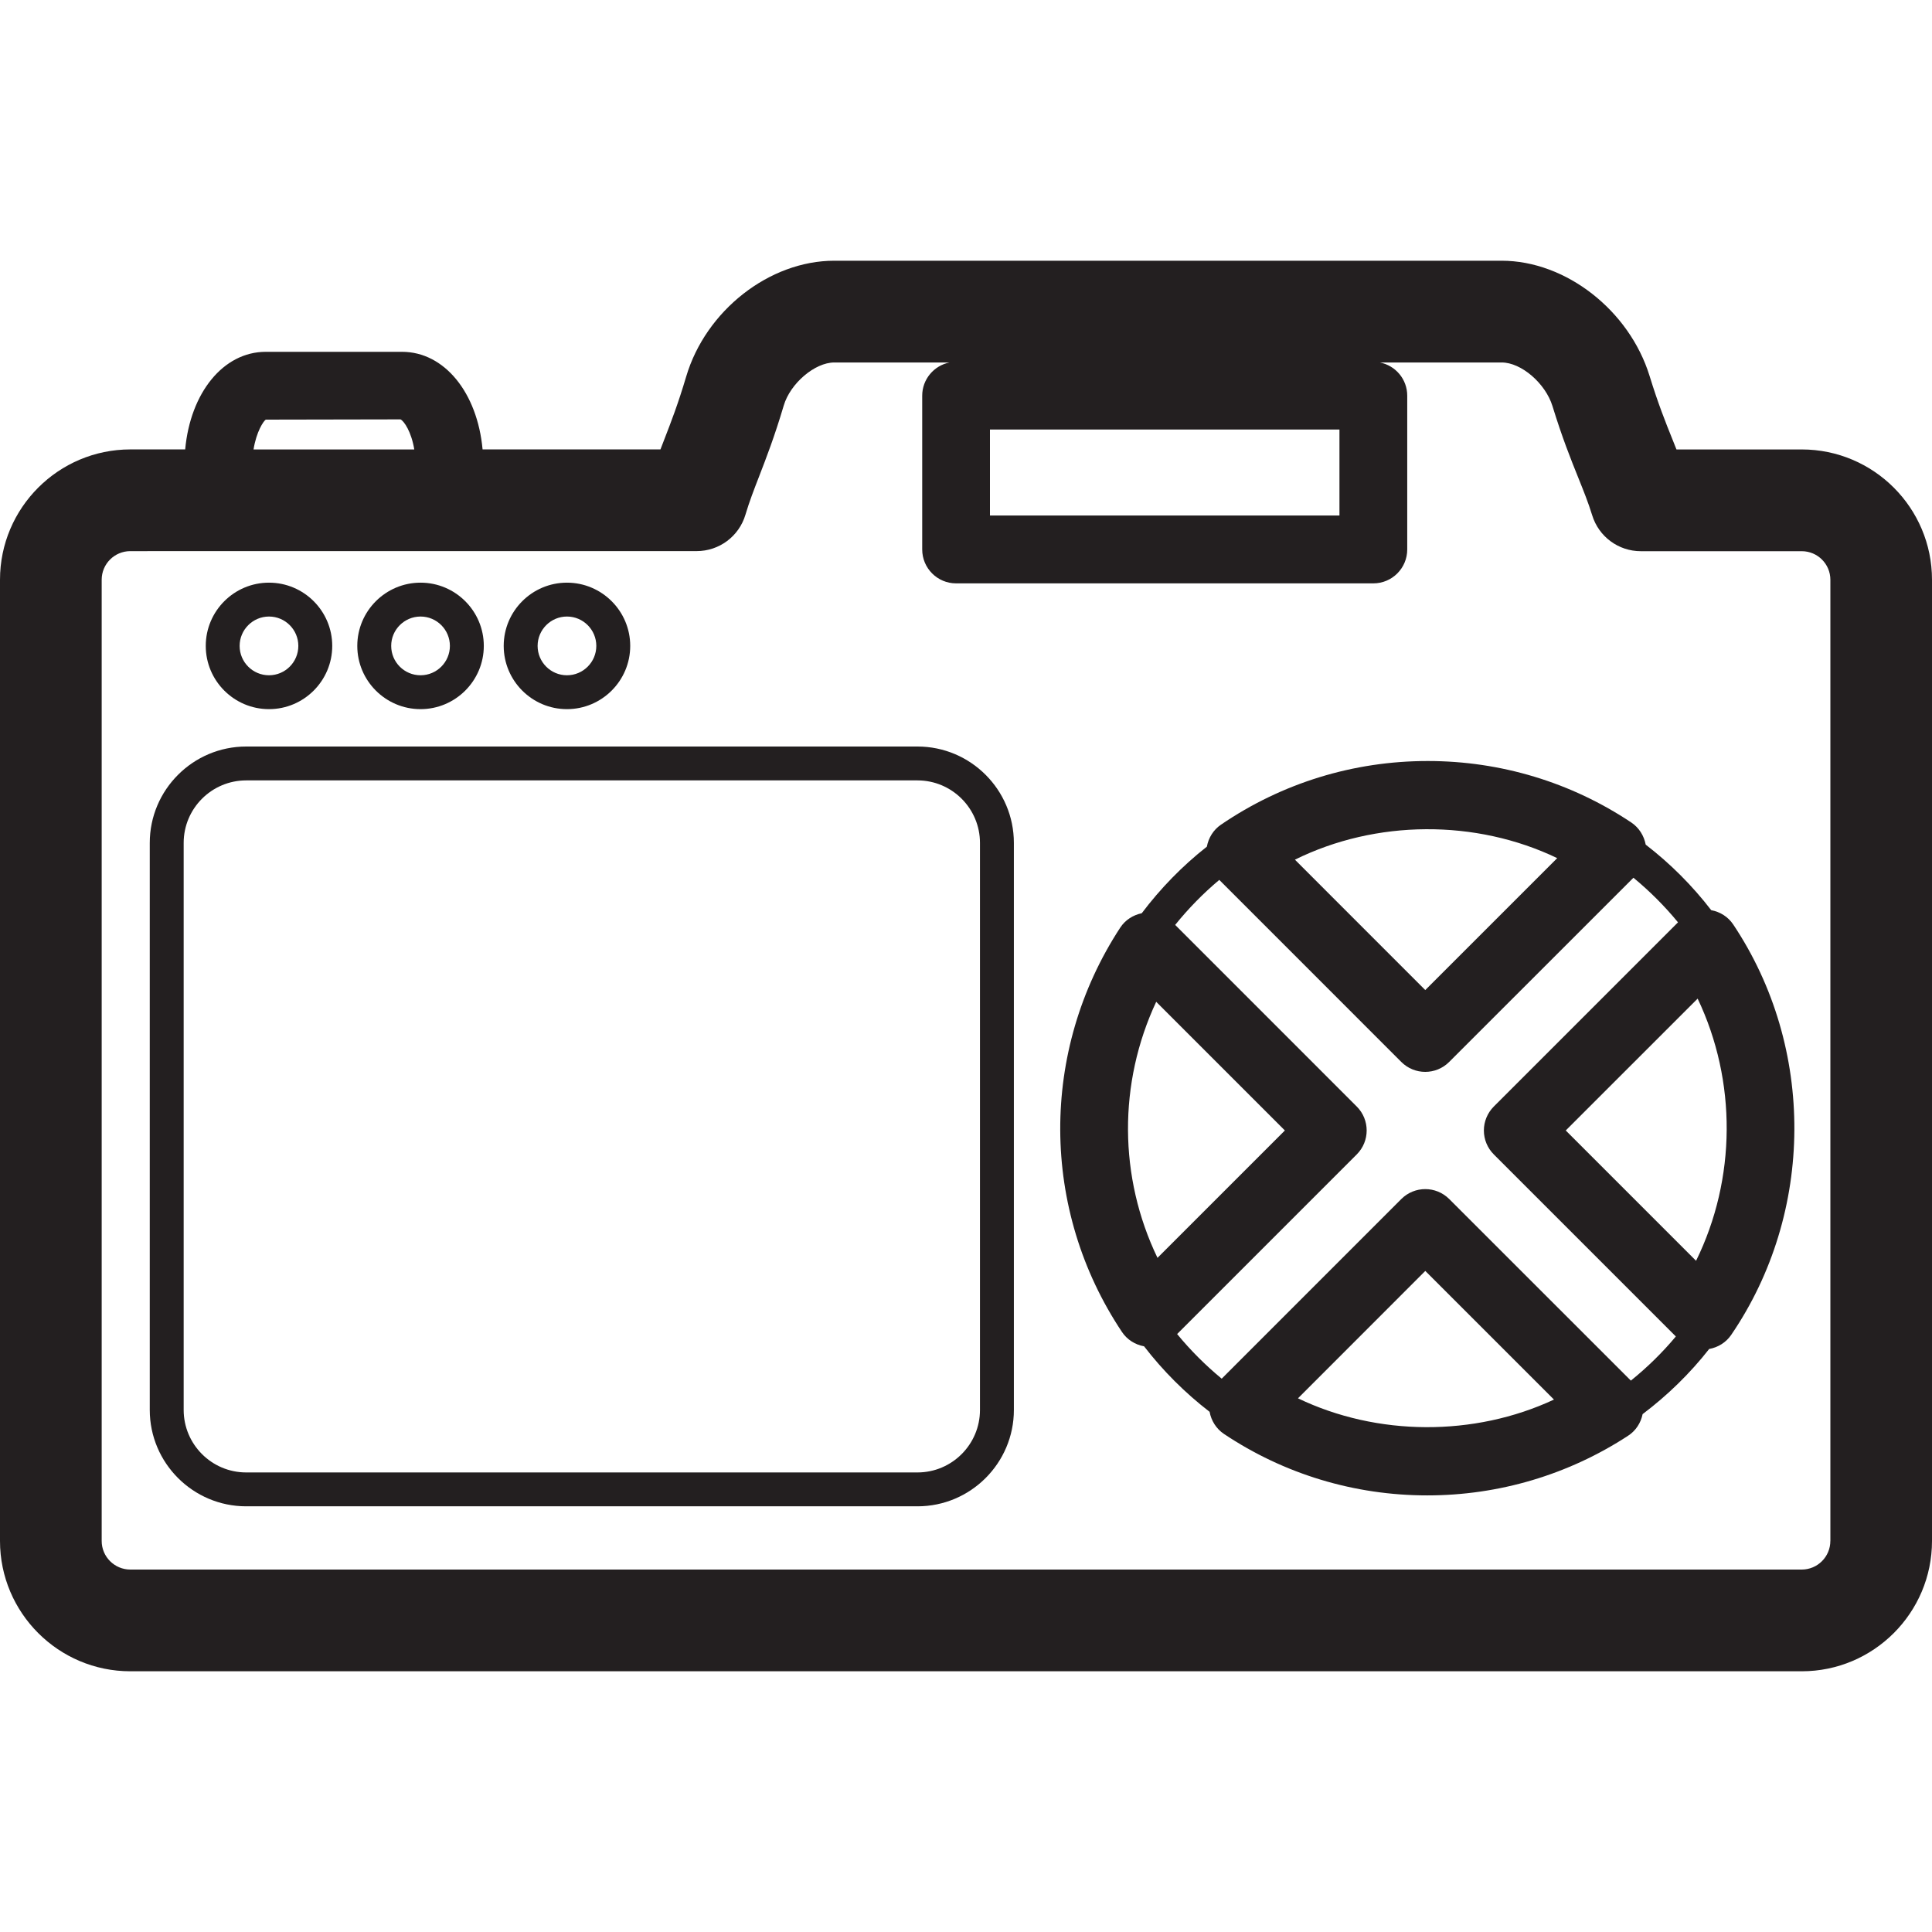 <?xml version="1.0" encoding="utf-8"?>
<!-- Generator: Adobe Illustrator 16.0.3, SVG Export Plug-In . SVG Version: 6.00 Build 0)  -->
<!DOCTYPE svg PUBLIC "-//W3C//DTD SVG 1.1//EN" "http://www.w3.org/Graphics/SVG/1.1/DTD/svg11.dtd">
<svg version="1.1" id="Layer_1" xmlns="http://www.w3.org/2000/svg" xmlns:xlink="http://www.w3.org/1999/xlink" x="0px" y="0px"
	 width="60px" height="60px" viewBox="0 0 60 60" enable-background="new 0 0 60 60" xml:space="preserve">
<g>
	<path fill="#231F20" d="M8.354,22.023c1.083,0,1.964-0.881,1.964-1.964c0-1.083-0.881-1.964-1.964-1.964S6.39,18.976,6.39,20.059
		C6.39,21.143,7.271,22.023,8.354,22.023z M8.354,19.147c0.503,0,0.911,0.409,0.911,0.912c0,0.503-0.408,0.912-0.911,0.912
		s-0.912-0.408-0.912-0.912C7.442,19.557,7.852,19.147,8.354,19.147z"/>
	<path fill="#231F20" d="M13.061,22.023c1.082,0,1.964-0.881,1.964-1.964c0-1.083-0.882-1.964-1.964-1.964
		c-1.083,0-1.965,0.881-1.965,1.964C11.096,21.143,11.978,22.023,13.061,22.023z M13.061,19.147c0.502,0,0.911,0.409,0.911,0.912
		c0,0.503-0.409,0.912-0.911,0.912c-0.503,0-0.912-0.408-0.912-0.912C12.148,19.557,12.558,19.147,13.061,19.147z"/>
	<path fill="#231F20" d="M17.607,22.023c1.083,0,1.965-0.881,1.965-1.964c0-1.083-0.882-1.964-1.965-1.964s-1.964,0.881-1.964,1.964
		C15.644,21.143,16.524,22.023,17.607,22.023z M17.607,19.147c0.503,0,0.912,0.409,0.912,0.912c0,0.503-0.409,0.912-0.912,0.912
		c-0.502,0-0.911-0.408-0.911-0.912C16.696,19.557,17.105,19.147,17.607,19.147z"/>
	<path fill="#231F20" d="M55.955,13.958h-3.891c-0.039-0.101-0.08-0.202-0.121-0.304c-0.221-0.549-0.448-1.116-0.713-1.976
		c-0.63-2.042-2.604-3.581-4.594-3.581H25.908c-2.014,0-3.99,1.547-4.598,3.598c-0.251,0.846-0.47,1.412-0.682,1.958
		c-0.039,0.103-0.078,0.203-0.117,0.304l-5.524,0c-0.161-1.758-1.182-3.031-2.502-3.031H8.254c-1.321,0-2.342,1.273-2.503,3.031
		H4.047C1.815,13.958,0,15.773,0,18.004v29.853c0,2.23,1.815,4.046,4.047,4.046h51.908c2.23,0,4.045-1.815,4.045-4.046V18.004
		C60,15.773,58.186,13.958,55.955,13.958z M41.598,13.34v2.67H30.744v-2.67H41.598z M8.254,13.032l4.184-0.008
		c0.108,0.051,0.336,0.379,0.428,0.934l-4.992,0C7.963,13.402,8.183,13.076,8.254,13.032z M56.843,47.856
		c0,0.489-0.398,0.888-0.888,0.888H4.047c-0.49,0-0.889-0.398-0.889-0.888V18.004c0-0.49,0.398-0.888,0.889-0.888l17.589-0.001
		c0.699,0,1.315-0.459,1.514-1.129c0.122-0.409,0.262-0.771,0.425-1.191c0.223-0.577,0.477-1.231,0.765-2.201
		c0.203-0.688,0.966-1.337,1.569-1.337h3.58c-0.484,0.095-0.849,0.521-0.849,1.032v4.775c0,0.581,0.471,1.053,1.052,1.053h12.958
		c0.582,0,1.053-0.472,1.053-1.053v-4.775c0-0.512-0.364-0.937-0.849-1.032h3.783c0.606,0,1.357,0.646,1.576,1.353
		c0.303,0.985,0.567,1.643,0.801,2.224c0.166,0.414,0.311,0.771,0.433,1.169c0.204,0.663,0.815,1.115,1.509,1.115h5
		c0.489,0,0.888,0.398,0.888,0.888V47.856z"/>
	<path fill="#231F20" d="M28.493,23.184H7.645c-1.65,0-2.994,1.343-2.994,2.993v17.61c0,1.65,1.344,2.993,2.994,2.993h20.849
		c1.649,0,2.993-1.343,2.993-2.993v-17.61C31.486,24.526,30.143,23.184,28.493,23.184z M30.434,43.787
		c0,1.07-0.871,1.941-1.94,1.941H7.645c-1.07,0-1.941-0.871-1.941-1.941v-17.61c0-1.07,0.871-1.941,1.941-1.941h20.849
		c1.069,0,1.94,0.871,1.94,1.941V43.787z"/>
	<path fill="#231F20" d="M53.143,28.266c-0.588-0.764-1.271-1.447-2.034-2.035c-0.053-0.277-0.208-0.526-0.444-0.685
		c-1.873-1.251-4.061-1.912-6.325-1.912c-2.306,0-4.526,0.684-6.423,1.978c-0.233,0.159-0.386,0.406-0.437,0.682
		c-0.761,0.598-1.438,1.294-2.022,2.067c-0.272,0.057-0.516,0.213-0.669,0.449c-2.504,3.83-2.481,8.759,0.056,12.557
		c0.158,0.237,0.407,0.393,0.685,0.444c0.589,0.763,1.271,1.446,2.035,2.034c0.051,0.277,0.207,0.526,0.443,0.685
		c1.87,1.25,4.055,1.911,6.317,1.911l0,0c2.226,0,4.383-0.642,6.239-1.854c0.236-0.154,0.393-0.396,0.449-0.67
		c0.773-0.583,1.47-1.262,2.067-2.023c0.276-0.05,0.523-0.202,0.683-0.436c2.594-3.801,2.619-8.924,0.064-12.747
		C53.669,28.473,53.42,28.317,53.143,28.266z M52.673,39.155l-4.047-4.047l4.096-4.095C53.941,33.572,53.924,36.608,52.673,39.155z
		 M48.361,26.65l-4.098,4.097l-4.048-4.049C42.729,25.454,45.833,25.436,48.361,26.65z M35.907,31.112l3.996,3.996l-3.956,3.956
		C34.74,36.557,34.725,33.638,35.907,31.112z M40.31,43.426l3.954-3.956l3.996,3.995C45.781,44.622,42.77,44.606,40.31,43.426z
		 M50.648,42.876l-5.641-5.639c-0.411-0.411-1.077-0.411-1.488,0l-5.578,5.579c-0.504-0.416-0.968-0.88-1.384-1.386l5.578-5.578
		c0.411-0.411,0.411-1.077,0-1.488l-5.639-5.64c0.411-0.509,0.869-0.978,1.37-1.398l5.652,5.653
		c0.205,0.206,0.475,0.309,0.744,0.309s0.539-0.103,0.744-0.309l5.722-5.72c0.505,0.416,0.969,0.88,1.384,1.385l-5.72,5.72
		c-0.197,0.197-0.309,0.466-0.309,0.744c0,0.279,0.111,0.547,0.309,0.744l5.653,5.653C51.626,42.007,51.157,42.466,50.648,42.876z"
		/>
</g>
</svg>
